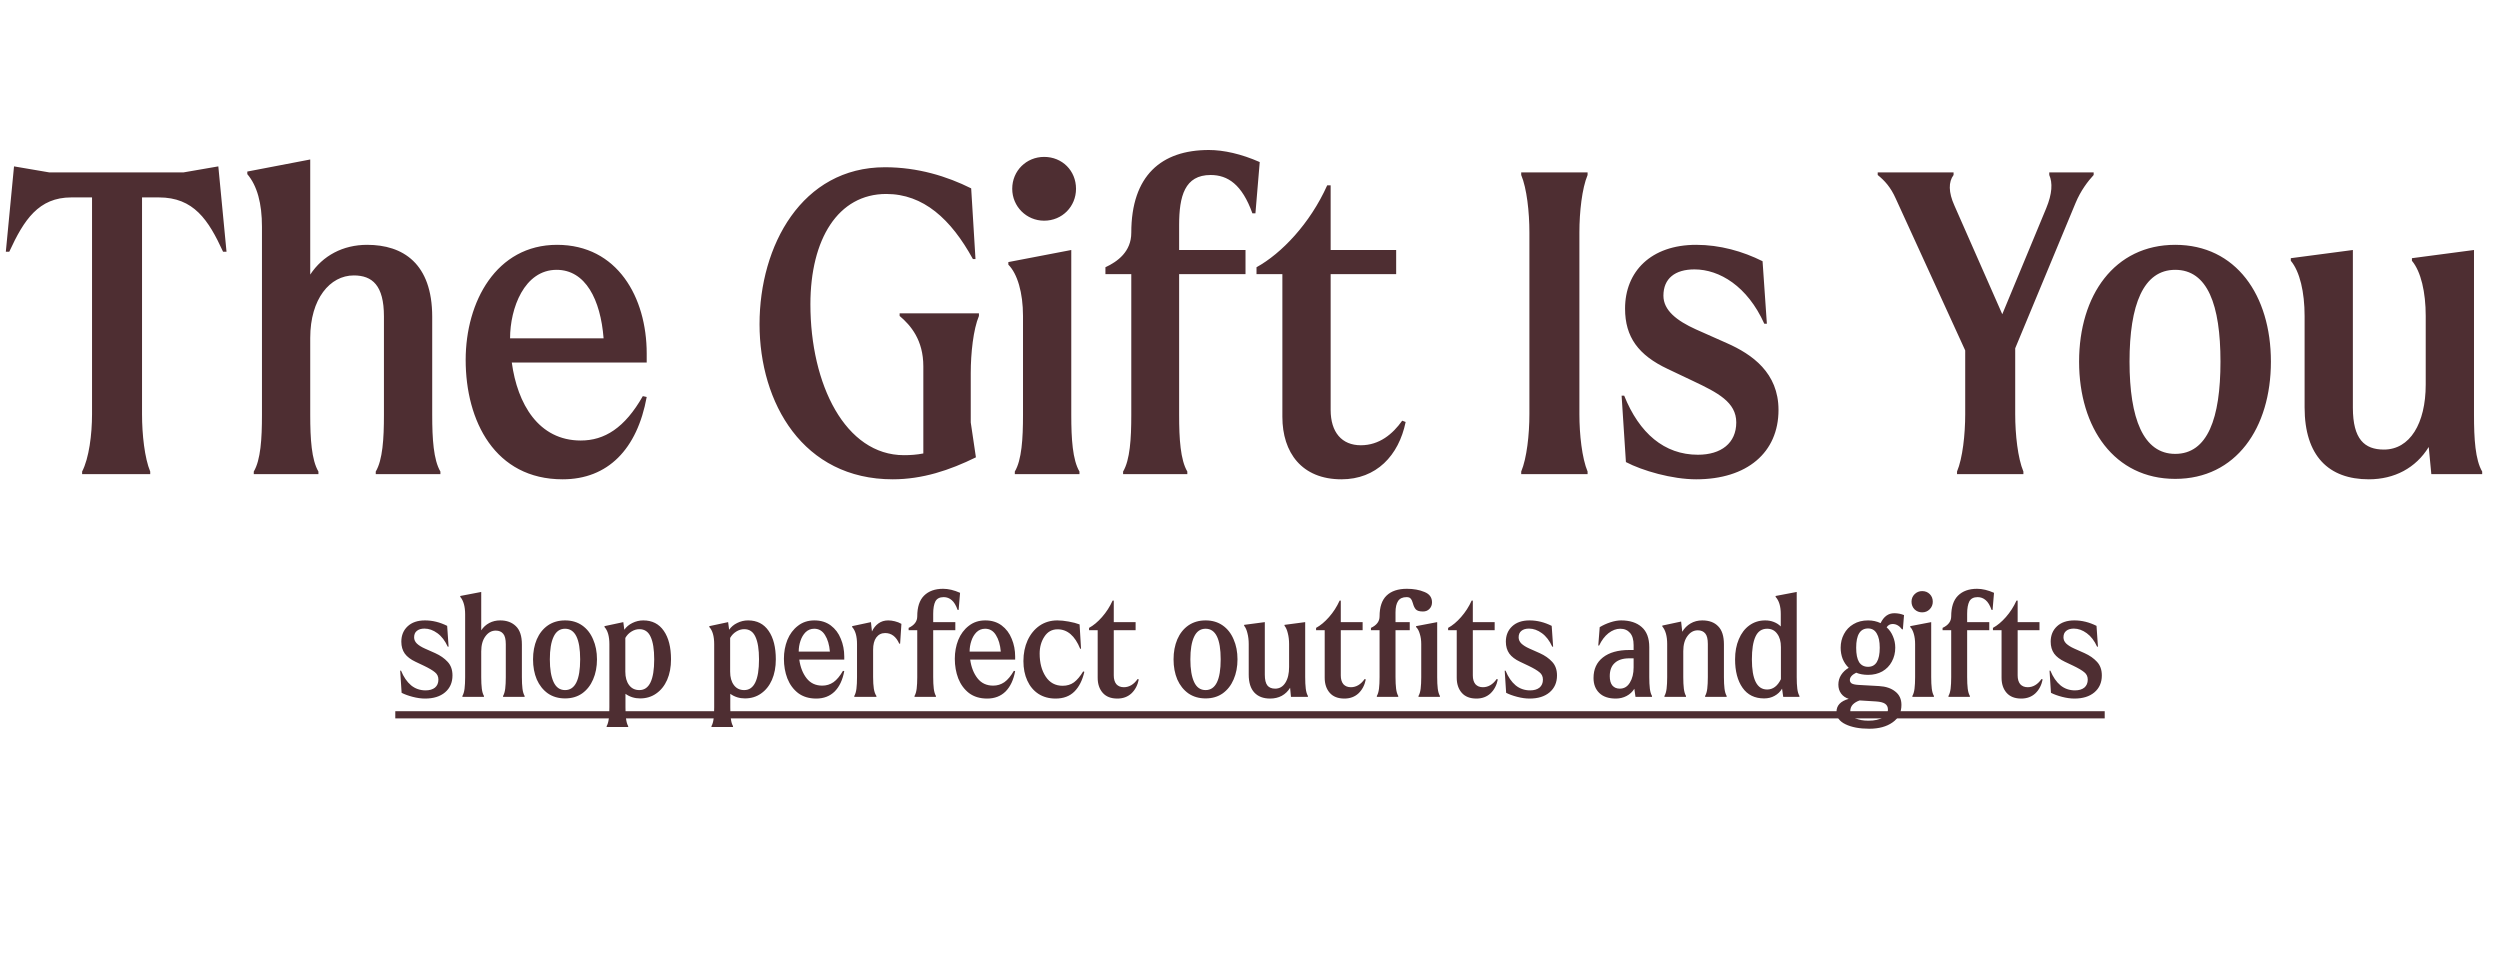 <svg width="348" height="135" viewBox="0 0 348 135" fill="none" xmlns="http://www.w3.org/2000/svg">
<path d="M59.165 97.24C58.632 97.24 58.059 97.16 57.445 97C56.832 96.84 56.319 96.653 55.905 96.44L55.705 93.36H55.825C56.185 94.24 56.652 94.92 57.225 95.4C57.799 95.867 58.472 96.1 59.245 96.1C59.792 96.1 60.225 95.973 60.545 95.72C60.865 95.453 61.025 95.08 61.025 94.6C61.025 94.173 60.865 93.833 60.545 93.58C60.225 93.313 59.719 93.013 59.025 92.68L57.845 92.12C57.165 91.8 56.665 91.42 56.345 90.98C56.025 90.527 55.865 89.973 55.865 89.32C55.865 88.44 56.159 87.727 56.745 87.18C57.332 86.633 58.139 86.36 59.165 86.36C60.205 86.36 61.232 86.613 62.245 87.12L62.445 90.02H62.325C61.952 89.193 61.472 88.567 60.885 88.14C60.299 87.713 59.699 87.5 59.085 87.5C58.632 87.5 58.279 87.607 58.025 87.82C57.772 88.02 57.645 88.32 57.645 88.72C57.645 89.04 57.772 89.327 58.025 89.58C58.292 89.833 58.665 90.067 59.145 90.28L60.585 90.92C61.292 91.24 61.865 91.64 62.305 92.12C62.759 92.6 62.985 93.233 62.985 94.02C62.985 95.007 62.639 95.793 61.945 96.38C61.265 96.953 60.339 97.24 59.165 97.24ZM72.647 94.26C72.647 94.887 72.673 95.42 72.727 95.86C72.78 96.287 72.88 96.627 73.027 96.88V97H70.027V96.88C70.173 96.627 70.273 96.287 70.327 95.86C70.38 95.42 70.407 94.887 70.407 94.26V89.68C70.407 88.987 70.287 88.5 70.047 88.22C69.807 87.927 69.46 87.78 69.007 87.78C68.433 87.78 67.953 88.047 67.567 88.58C67.18 89.1 66.987 89.8 66.987 90.68V94.26C66.987 94.887 67.013 95.42 67.067 95.86C67.12 96.287 67.22 96.627 67.367 96.88V97H64.367V96.88C64.513 96.627 64.613 96.287 64.667 95.86C64.72 95.42 64.747 94.887 64.747 94.26V85.52C64.747 84.427 64.52 83.613 64.067 83.08V82.96L66.987 82.4V87.74C67.28 87.3 67.653 86.96 68.107 86.72C68.56 86.48 69.067 86.36 69.627 86.36C70.533 86.36 71.26 86.627 71.807 87.16C72.367 87.693 72.647 88.54 72.647 89.7V94.26ZM78.659 97.22C77.739 97.22 76.939 96.987 76.259 96.52C75.592 96.04 75.079 95.393 74.719 94.58C74.372 93.753 74.199 92.82 74.199 91.78C74.199 90.753 74.372 89.827 74.719 89C75.079 88.173 75.592 87.527 76.259 87.06C76.939 86.593 77.739 86.36 78.659 86.36C79.579 86.36 80.372 86.593 81.039 87.06C81.705 87.527 82.212 88.173 82.559 89C82.919 89.813 83.099 90.74 83.099 91.78C83.099 92.82 82.919 93.753 82.559 94.58C82.212 95.393 81.705 96.04 81.039 96.52C80.372 96.987 79.579 97.22 78.659 97.22ZM78.659 96.06C80.059 96.06 80.759 94.633 80.759 91.78C80.759 88.94 80.059 87.52 78.659 87.52C77.939 87.52 77.405 87.893 77.059 88.64C76.712 89.373 76.539 90.42 76.539 91.78C76.539 93.14 76.712 94.193 77.059 94.94C77.405 95.687 77.939 96.06 78.659 96.06ZM89.545 86.36C90.785 86.36 91.738 86.847 92.405 87.82C93.071 88.78 93.405 90.1 93.405 91.78C93.405 92.86 93.225 93.813 92.865 94.64C92.505 95.453 91.998 96.087 91.345 96.54C90.705 96.993 89.958 97.22 89.105 97.22C88.345 97.22 87.665 97.007 87.065 96.58V98.46C87.065 99.087 87.091 99.613 87.145 100.04C87.198 100.48 87.298 100.827 87.445 101.08V101.2H84.445V101.08C84.591 100.827 84.691 100.48 84.745 100.04C84.798 99.613 84.825 99.087 84.825 98.46V89.66C84.825 88.567 84.598 87.773 84.145 87.28V87.16L86.765 86.6L86.905 87.66C87.185 87.26 87.558 86.947 88.025 86.72C88.505 86.48 89.011 86.36 89.545 86.36ZM89.005 96.06C90.378 96.06 91.065 94.633 91.065 91.78C91.065 90.393 90.898 89.347 90.565 88.64C90.245 87.933 89.725 87.58 89.005 87.58C88.618 87.58 88.245 87.693 87.885 87.92C87.538 88.133 87.258 88.427 87.045 88.8V93.5C87.045 94.273 87.218 94.893 87.565 95.36C87.911 95.827 88.391 96.06 89.005 96.06ZM104.135 86.36C105.375 86.36 106.328 86.847 106.995 87.82C107.661 88.78 107.995 90.1 107.995 91.78C107.995 92.86 107.815 93.813 107.455 94.64C107.095 95.453 106.588 96.087 105.935 96.54C105.295 96.993 104.548 97.22 103.695 97.22C102.935 97.22 102.255 97.007 101.655 96.58V98.46C101.655 99.087 101.681 99.613 101.735 100.04C101.788 100.48 101.888 100.827 102.035 101.08V101.2H99.035V101.08C99.181 100.827 99.281 100.48 99.335 100.04C99.388 99.613 99.415 99.087 99.415 98.46V89.66C99.415 88.567 99.188 87.773 98.735 87.28V87.16L101.355 86.6L101.495 87.66C101.775 87.26 102.148 86.947 102.615 86.72C103.095 86.48 103.601 86.36 104.135 86.36ZM103.595 96.06C104.968 96.06 105.655 94.633 105.655 91.78C105.655 90.393 105.488 89.347 105.155 88.64C104.835 87.933 104.315 87.58 103.595 87.58C103.208 87.58 102.835 87.693 102.475 87.92C102.128 88.133 101.848 88.427 101.635 88.8V93.5C101.635 94.273 101.808 94.893 102.155 95.36C102.501 95.827 102.981 96.06 103.595 96.06ZM117.521 91.82H111.261C111.407 92.873 111.747 93.74 112.281 94.42C112.814 95.1 113.541 95.44 114.461 95.44C115.034 95.44 115.554 95.28 116.021 94.96C116.487 94.627 116.927 94.1 117.341 93.38L117.521 93.42C117.294 94.647 116.847 95.593 116.181 96.26C115.514 96.913 114.661 97.24 113.621 97.24C112.621 97.24 111.781 96.987 111.101 96.48C110.434 95.96 109.934 95.28 109.601 94.44C109.281 93.6 109.121 92.687 109.121 91.7C109.121 90.767 109.281 89.893 109.601 89.08C109.934 88.267 110.421 87.613 111.061 87.12C111.701 86.613 112.467 86.36 113.361 86.36C114.254 86.36 115.014 86.593 115.641 87.06C116.267 87.527 116.734 88.147 117.041 88.92C117.361 89.68 117.521 90.507 117.521 91.4V91.82ZM113.341 87.52C112.874 87.52 112.474 87.68 112.141 88C111.821 88.32 111.581 88.727 111.421 89.22C111.261 89.7 111.181 90.193 111.181 90.7H115.521C115.441 89.753 115.214 88.987 114.841 88.4C114.481 87.813 113.981 87.52 113.341 87.52ZM123.637 86.36C123.931 86.36 124.237 86.4 124.557 86.48C124.891 86.56 125.197 86.68 125.477 86.84L125.297 89.6H125.177C124.737 88.613 124.084 88.12 123.217 88.12C122.697 88.12 122.284 88.327 121.977 88.74C121.684 89.14 121.537 89.713 121.537 90.46V94.26C121.537 94.887 121.571 95.42 121.637 95.86C121.704 96.287 121.824 96.627 121.997 96.88V97H118.917V96.88C119.064 96.627 119.164 96.287 119.217 95.86C119.271 95.42 119.297 94.887 119.297 94.26V89.66C119.297 88.567 119.071 87.773 118.617 87.28V87.16L121.237 86.6L121.377 87.9C121.591 87.433 121.891 87.06 122.277 86.78C122.664 86.5 123.117 86.36 123.637 86.36ZM127.301 96.88C127.448 96.627 127.548 96.287 127.601 95.86C127.654 95.42 127.681 94.887 127.681 94.26V87.72H126.481V87.4C127.281 87.027 127.681 86.493 127.681 85.8C127.681 84.507 127.994 83.547 128.621 82.92C129.261 82.28 130.148 81.96 131.281 81.96C132.014 81.96 132.801 82.147 133.641 82.52L133.441 84.9H133.301C133.074 84.26 132.801 83.807 132.481 83.54C132.161 83.26 131.788 83.12 131.361 83.12C130.801 83.12 130.414 83.32 130.201 83.72C130.001 84.12 129.901 84.693 129.901 85.44V86.6H132.981V87.72H129.901V94.26C129.901 94.887 129.928 95.42 129.981 95.86C130.034 96.287 130.134 96.627 130.281 96.88V97H127.301V96.88ZM141.31 91.82H135.05C135.196 92.873 135.536 93.74 136.07 94.42C136.603 95.1 137.33 95.44 138.25 95.44C138.823 95.44 139.343 95.28 139.81 94.96C140.276 94.627 140.716 94.1 141.13 93.38L141.31 93.42C141.083 94.647 140.636 95.593 139.97 96.26C139.303 96.913 138.45 97.24 137.41 97.24C136.41 97.24 135.57 96.987 134.89 96.48C134.223 95.96 133.723 95.28 133.39 94.44C133.07 93.6 132.91 92.687 132.91 91.7C132.91 90.767 133.07 89.893 133.39 89.08C133.723 88.267 134.21 87.613 134.85 87.12C135.49 86.613 136.256 86.36 137.15 86.36C138.043 86.36 138.803 86.593 139.43 87.06C140.056 87.527 140.523 88.147 140.83 88.92C141.15 89.68 141.31 90.507 141.31 91.4V91.82ZM137.13 87.52C136.663 87.52 136.263 87.68 135.93 88C135.61 88.32 135.37 88.727 135.21 89.22C135.05 89.7 134.97 90.193 134.97 90.7H139.31C139.23 89.753 139.003 88.987 138.63 88.4C138.27 87.813 137.77 87.52 137.13 87.52ZM146.94 97.24C146.02 97.24 145.22 97.02 144.54 96.58C143.874 96.14 143.36 95.527 143 94.74C142.64 93.953 142.46 93.047 142.46 92.02C142.46 90.953 142.654 89.993 143.04 89.14C143.44 88.273 143.994 87.593 144.7 87.1C145.42 86.607 146.247 86.36 147.18 86.36C147.647 86.36 148.174 86.413 148.76 86.52C149.36 86.627 149.867 86.76 150.28 86.92L150.48 90.3H150.36C149.627 88.5 148.58 87.6 147.22 87.6C146.434 87.6 145.82 87.94 145.38 88.62C144.94 89.287 144.72 90.073 144.72 90.98C144.72 92.26 145 93.327 145.56 94.18C146.12 95.033 146.907 95.46 147.92 95.46C148.534 95.46 149.06 95.3 149.5 94.98C149.94 94.647 150.367 94.14 150.78 93.46L150.94 93.52C150.674 94.693 150.214 95.607 149.56 96.26C148.907 96.913 148.034 97.24 146.94 97.24ZM155.537 97.24C154.643 97.24 153.963 96.973 153.497 96.44C153.03 95.907 152.797 95.207 152.797 94.34V87.72H151.597V87.4C152.21 87.067 152.81 86.567 153.397 85.9C153.997 85.22 154.49 84.453 154.877 83.6H155.037V86.6H158.077V87.72H155.037V94.02C155.037 94.54 155.157 94.947 155.397 95.24C155.65 95.52 155.997 95.66 156.437 95.66C157.183 95.66 157.823 95.28 158.357 94.52L158.517 94.58C158.357 95.38 158.017 96.027 157.497 96.52C156.977 97 156.323 97.24 155.537 97.24ZM167.819 97.22C166.899 97.22 166.099 96.987 165.419 96.52C164.752 96.04 164.239 95.393 163.879 94.58C163.532 93.753 163.359 92.82 163.359 91.78C163.359 90.753 163.532 89.827 163.879 89C164.239 88.173 164.752 87.527 165.419 87.06C166.099 86.593 166.899 86.36 167.819 86.36C168.739 86.36 169.532 86.593 170.199 87.06C170.865 87.527 171.372 88.173 171.719 89C172.079 89.813 172.259 90.74 172.259 91.78C172.259 92.82 172.079 93.753 171.719 94.58C171.372 95.393 170.865 96.04 170.199 96.52C169.532 96.987 168.739 97.22 167.819 97.22ZM167.819 96.06C169.219 96.06 169.919 94.633 169.919 91.78C169.919 88.94 169.219 87.52 167.819 87.52C167.099 87.52 166.565 87.893 166.219 88.64C165.872 89.373 165.699 90.42 165.699 91.78C165.699 93.14 165.872 94.193 166.219 94.94C166.565 95.687 167.099 96.06 167.819 96.06ZM181.682 94.26C181.682 94.887 181.709 95.42 181.762 95.86C181.815 96.287 181.915 96.627 182.062 96.88V97H179.702L179.582 95.74C179.289 96.22 178.902 96.593 178.422 96.86C177.942 97.113 177.402 97.24 176.802 97.24C175.855 97.24 175.122 96.96 174.602 96.4C174.082 95.84 173.822 95.007 173.822 93.9V89.66C173.822 89.1 173.762 88.593 173.642 88.14C173.535 87.687 173.382 87.34 173.182 87.1V86.98L176.062 86.6V93.92C176.062 94.613 176.182 95.113 176.422 95.42C176.662 95.713 177.022 95.86 177.502 95.86C178.102 95.86 178.575 95.587 178.922 95.04C179.269 94.493 179.442 93.76 179.442 92.84V89.66C179.442 89.1 179.382 88.593 179.262 88.14C179.155 87.687 179.002 87.34 178.802 87.1V86.98L181.682 86.6V94.26ZM187.138 97.24C186.245 97.24 185.565 96.973 185.098 96.44C184.632 95.907 184.398 95.207 184.398 94.34V87.72H183.198V87.4C183.812 87.067 184.412 86.567 184.998 85.9C185.598 85.22 186.092 84.453 186.478 83.6H186.638V86.6H189.678V87.72H186.638V94.02C186.638 94.54 186.758 94.947 186.998 95.24C187.252 95.52 187.598 95.66 188.038 95.66C188.785 95.66 189.425 95.28 189.958 94.52L190.118 94.58C189.958 95.38 189.618 96.027 189.098 96.52C188.578 97 187.925 97.24 187.138 97.24ZM191.656 96.88C191.803 96.627 191.903 96.287 191.956 95.86C192.01 95.42 192.036 94.887 192.036 94.26V87.72H190.836V87.4C191.636 87.027 192.036 86.493 192.036 85.8C192.036 84.493 192.363 83.527 193.016 82.9C193.67 82.273 194.61 81.96 195.836 81.96C196.77 81.96 197.583 82.107 198.276 82.4C198.983 82.68 199.336 83.16 199.336 83.84C199.336 84.213 199.216 84.52 198.976 84.76C198.75 85 198.45 85.12 198.076 85.12C197.596 85.12 197.263 85.02 197.076 84.82C196.903 84.62 196.77 84.34 196.676 83.98C196.596 83.687 196.496 83.473 196.376 83.34C196.27 83.193 196.076 83.12 195.796 83.12C195.25 83.12 194.856 83.3 194.616 83.66C194.376 84.02 194.256 84.547 194.256 85.24V86.6H196.236V87.72H194.256V94.26C194.256 94.887 194.283 95.42 194.336 95.86C194.39 96.287 194.49 96.627 194.636 96.88V97H191.656V96.88ZM197.456 96.88C197.603 96.627 197.703 96.287 197.756 95.86C197.81 95.42 197.836 94.887 197.836 94.26V89.66C197.836 89.127 197.77 88.653 197.636 88.24C197.516 87.813 197.343 87.493 197.116 87.28V87.16L200.056 86.6V94.26C200.056 94.887 200.083 95.42 200.136 95.86C200.19 96.287 200.29 96.627 200.436 96.88V97H197.456V96.88ZM205.517 97.24C204.624 97.24 203.944 96.973 203.477 96.44C203.011 95.907 202.777 95.207 202.777 94.34V87.72H201.577V87.4C202.191 87.067 202.791 86.567 203.377 85.9C203.977 85.22 204.471 84.453 204.857 83.6H205.017V86.6H208.057V87.72H205.017V94.02C205.017 94.54 205.137 94.947 205.377 95.24C205.631 95.52 205.977 95.66 206.417 95.66C207.164 95.66 207.804 95.28 208.337 94.52L208.497 94.58C208.337 95.38 207.997 96.027 207.477 96.52C206.957 97 206.304 97.24 205.517 97.24ZM212.915 97.24C212.382 97.24 211.809 97.16 211.195 97C210.582 96.84 210.069 96.653 209.655 96.44L209.455 93.36H209.575C209.935 94.24 210.402 94.92 210.975 95.4C211.549 95.867 212.222 96.1 212.995 96.1C213.542 96.1 213.975 95.973 214.295 95.72C214.615 95.453 214.775 95.08 214.775 94.6C214.775 94.173 214.615 93.833 214.295 93.58C213.975 93.313 213.469 93.013 212.775 92.68L211.595 92.12C210.915 91.8 210.415 91.42 210.095 90.98C209.775 90.527 209.615 89.973 209.615 89.32C209.615 88.44 209.909 87.727 210.495 87.18C211.082 86.633 211.889 86.36 212.915 86.36C213.955 86.36 214.982 86.613 215.995 87.12L216.195 90.02H216.075C215.702 89.193 215.222 88.567 214.635 88.14C214.049 87.713 213.449 87.5 212.835 87.5C212.382 87.5 212.029 87.607 211.775 87.82C211.522 88.02 211.395 88.32 211.395 88.72C211.395 89.04 211.522 89.327 211.775 89.58C212.042 89.833 212.415 90.067 212.895 90.28L214.335 90.92C215.042 91.24 215.615 91.64 216.055 92.12C216.509 92.6 216.735 93.233 216.735 94.02C216.735 95.007 216.389 95.793 215.695 96.38C215.015 96.953 214.089 97.24 212.915 97.24ZM229.579 94.26C229.579 94.887 229.605 95.42 229.659 95.86C229.712 96.287 229.812 96.627 229.959 96.88V97H227.659L227.499 95.88C227.232 96.307 226.872 96.64 226.419 96.88C225.965 97.12 225.465 97.24 224.919 97.24C223.919 97.24 223.152 96.98 222.619 96.46C222.085 95.94 221.819 95.247 221.819 94.38C221.819 93.153 222.252 92.2 223.119 91.52C223.999 90.827 225.225 90.48 226.799 90.48H227.399V89.8C227.399 89.04 227.232 88.473 226.899 88.1C226.565 87.713 226.112 87.52 225.539 87.52C224.979 87.52 224.432 87.727 223.899 88.14C223.379 88.553 222.945 89.127 222.599 89.86H222.479L222.679 87.3C223.145 87.02 223.645 86.793 224.179 86.62C224.712 86.447 225.205 86.36 225.659 86.36C226.872 86.36 227.825 86.667 228.519 87.28C229.225 87.893 229.579 88.827 229.579 90.08V94.26ZM225.479 95.86C226.079 95.86 226.545 95.58 226.879 95.02C227.225 94.46 227.399 93.753 227.399 92.9V91.64H226.779C225.912 91.64 225.245 91.853 224.779 92.28C224.312 92.693 224.079 93.307 224.079 94.12C224.079 94.693 224.199 95.127 224.439 95.42C224.692 95.713 225.039 95.86 225.479 95.86ZM239.971 94.26C239.971 94.887 239.998 95.42 240.051 95.86C240.104 96.287 240.204 96.627 240.351 96.88V97H237.351V96.88C237.498 96.627 237.598 96.287 237.651 95.86C237.704 95.42 237.731 94.887 237.731 94.26V89.64C237.731 88.947 237.611 88.46 237.371 88.18C237.131 87.887 236.784 87.74 236.331 87.74C235.758 87.74 235.278 88.007 234.891 88.54C234.504 89.06 234.311 89.76 234.311 90.64V94.26C234.311 94.887 234.338 95.42 234.391 95.86C234.444 96.287 234.544 96.627 234.691 96.88V97H231.691V96.88C231.838 96.627 231.938 96.287 231.991 95.86C232.044 95.42 232.071 94.887 232.071 94.26V89.64C232.071 88.547 231.844 87.733 231.391 87.2V87.08L234.011 86.52L234.171 87.94C234.464 87.447 234.851 87.06 235.331 86.78C235.811 86.5 236.351 86.36 236.951 86.36C237.911 86.36 238.651 86.633 239.171 87.18C239.704 87.713 239.971 88.553 239.971 89.7V94.26ZM250.103 94.26C250.103 94.887 250.13 95.42 250.183 95.86C250.236 96.287 250.336 96.627 250.483 96.88V97H248.223L248.063 95.86C247.81 96.287 247.463 96.62 247.023 96.86C246.596 97.1 246.11 97.22 245.563 97.22C244.256 97.22 243.256 96.727 242.563 95.74C241.87 94.753 241.523 93.433 241.523 91.78C241.523 90.727 241.696 89.793 242.043 88.98C242.39 88.153 242.876 87.513 243.503 87.06C244.143 86.593 244.883 86.36 245.723 86.36C246.15 86.36 246.55 86.433 246.923 86.58C247.296 86.727 247.616 86.933 247.883 87.2V85.46C247.883 84.407 247.643 83.613 247.163 83.08V82.96L250.103 82.4V94.26ZM247.903 90.08C247.903 89.293 247.73 88.673 247.383 88.22C247.05 87.753 246.583 87.52 245.983 87.52C245.236 87.52 244.696 87.887 244.363 88.62C244.03 89.34 243.863 90.393 243.863 91.78C243.863 94.58 244.57 95.98 245.983 95.98C246.796 95.98 247.436 95.5 247.903 94.54V90.08ZM263.68 85.36C264.16 85.36 264.614 85.447 265.04 85.62L264.88 87.6H264.76C264.387 87.107 263.954 86.86 263.46 86.86C263.1 86.86 262.82 87.013 262.62 87.32C263.007 87.667 263.3 88.087 263.5 88.58C263.714 89.073 263.82 89.6 263.82 90.16C263.82 90.867 263.66 91.513 263.34 92.1C263.034 92.673 262.594 93.127 262.02 93.46C261.447 93.78 260.787 93.94 260.04 93.94C259.414 93.94 258.86 93.84 258.38 93.64C257.794 93.933 257.5 94.273 257.5 94.66C257.5 94.86 257.587 95.02 257.76 95.14C257.947 95.247 258.26 95.313 258.7 95.34L261.56 95.5C262.507 95.553 263.26 95.807 263.82 96.26C264.394 96.7 264.68 97.32 264.68 98.12C264.68 99.173 264.267 99.987 263.44 100.56C262.614 101.147 261.534 101.44 260.2 101.44C258.854 101.44 257.754 101.233 256.9 100.82C256.06 100.42 255.64 99.84 255.64 99.08C255.64 98.2 256.207 97.6 257.34 97.28C256.887 97.133 256.534 96.887 256.28 96.54C256.027 96.193 255.9 95.78 255.9 95.3C255.9 94.807 256.027 94.36 256.28 93.96C256.547 93.547 256.9 93.213 257.34 92.96C256.98 92.613 256.7 92.2 256.5 91.72C256.314 91.24 256.22 90.72 256.22 90.16C256.22 89.467 256.374 88.833 256.68 88.26C256.987 87.673 257.427 87.213 258 86.88C258.574 86.533 259.254 86.36 260.04 86.36C260.667 86.36 261.247 86.487 261.78 86.74C262.22 85.82 262.854 85.36 263.68 85.36ZM260.04 92.82C261.12 92.82 261.66 91.933 261.66 90.16C261.66 89.293 261.52 88.633 261.24 88.18C260.974 87.713 260.574 87.48 260.04 87.48C258.934 87.48 258.38 88.373 258.38 90.16C258.38 91.053 258.514 91.72 258.78 92.16C259.06 92.6 259.48 92.82 260.04 92.82ZM262.8 98.76C262.8 98.413 262.667 98.147 262.4 97.96C262.147 97.787 261.727 97.68 261.14 97.64L258.86 97.5C258.474 97.633 258.16 97.82 257.92 98.06C257.68 98.313 257.56 98.62 257.56 98.98C257.56 99.42 257.794 99.753 258.26 99.98C258.74 100.207 259.347 100.32 260.08 100.32C260.947 100.32 261.614 100.173 262.08 99.88C262.56 99.6 262.8 99.227 262.8 98.76ZM266.203 96.88C266.349 96.627 266.449 96.287 266.503 95.86C266.556 95.42 266.583 94.887 266.583 94.26V89.66C266.583 89.127 266.523 88.653 266.403 88.24C266.283 87.813 266.116 87.493 265.903 87.28V87.16L268.823 86.6V94.26C268.823 94.887 268.849 95.42 268.903 95.86C268.956 96.287 269.056 96.627 269.203 96.88V97H266.203V96.88ZM267.563 85.24C267.149 85.24 266.796 85.1 266.503 84.82C266.223 84.527 266.083 84.173 266.083 83.76C266.083 83.347 266.223 83 266.503 82.72C266.796 82.427 267.149 82.28 267.563 82.28C267.989 82.28 268.343 82.42 268.623 82.7C268.903 82.98 269.043 83.333 269.043 83.76C269.043 84.173 268.896 84.527 268.603 84.82C268.323 85.1 267.976 85.24 267.563 85.24ZM271.227 96.88C271.373 96.627 271.473 96.287 271.527 95.86C271.58 95.42 271.607 94.887 271.607 94.26V87.72H270.407V87.4C271.207 87.027 271.607 86.493 271.607 85.8C271.607 84.507 271.92 83.547 272.547 82.92C273.187 82.28 274.073 81.96 275.207 81.96C275.94 81.96 276.727 82.147 277.567 82.52L277.367 84.9H277.227C277 84.26 276.727 83.807 276.407 83.54C276.087 83.26 275.713 83.12 275.287 83.12C274.727 83.12 274.34 83.32 274.127 83.72C273.927 84.12 273.827 84.693 273.827 85.44V86.6H276.907V87.72H273.827V94.26C273.827 94.887 273.853 95.42 273.907 95.86C273.96 96.287 274.06 96.627 274.207 96.88V97H271.227V96.88ZM281.357 97.24C280.464 97.24 279.784 96.973 279.317 96.44C278.85 95.907 278.617 95.207 278.617 94.34V87.72H277.417V87.4C278.03 87.067 278.63 86.567 279.217 85.9C279.817 85.22 280.31 84.453 280.697 83.6H280.857V86.6H283.897V87.72H280.857V94.02C280.857 94.54 280.977 94.947 281.217 95.24C281.47 95.52 281.817 95.66 282.257 95.66C283.004 95.66 283.644 95.28 284.177 94.52L284.337 94.58C284.177 95.38 283.837 96.027 283.317 96.52C282.797 97 282.144 97.24 281.357 97.24ZM288.755 97.24C288.222 97.24 287.649 97.16 287.035 97C286.422 96.84 285.909 96.653 285.495 96.44L285.295 93.36H285.415C285.775 94.24 286.242 94.92 286.815 95.4C287.389 95.867 288.062 96.1 288.835 96.1C289.382 96.1 289.815 95.973 290.135 95.72C290.455 95.453 290.615 95.08 290.615 94.6C290.615 94.173 290.455 93.833 290.135 93.58C289.815 93.313 289.309 93.013 288.615 92.68L287.435 92.12C286.755 91.8 286.255 91.42 285.935 90.98C285.615 90.527 285.455 89.973 285.455 89.32C285.455 88.44 285.749 87.727 286.335 87.18C286.922 86.633 287.729 86.36 288.755 86.36C289.795 86.36 290.822 86.613 291.835 87.12L292.035 90.02H291.915C291.542 89.193 291.062 88.567 290.475 88.14C289.889 87.713 289.289 87.5 288.675 87.5C288.222 87.5 287.869 87.607 287.615 87.82C287.362 88.02 287.235 88.32 287.235 88.72C287.235 89.04 287.362 89.327 287.615 89.58C287.882 89.833 288.255 90.067 288.735 90.28L290.175 90.92C290.882 91.24 291.455 91.64 291.895 92.12C292.349 92.6 292.575 93.233 292.575 94.02C292.575 95.007 292.229 95.793 291.535 96.38C290.855 96.953 289.929 97.24 288.755 97.24Z" fill="#4E2E32"/>
<path d="M55.025 99H292.975V100H55.025V99Z" fill="#4E2E32"/>
<path d="M25.531 24L30.391 23.16L31.531 35.04H31.051C29.011 30.6 26.971 27.48 22.111 27.48H19.771V57.66C19.771 60.48 20.131 63.78 20.911 65.64V66H11.431V65.64C12.391 63.78 12.811 60.48 12.811 57.66V27.48H9.931C5.371 27.48 3.331 30.6 1.291 35.04H0.811L1.951 23.16L6.871 24H25.531ZM60.164 44.1V57.78C60.164 61.08 60.344 64.02 61.304 65.64V66H52.304V65.64C53.264 64.02 53.444 61.08 53.444 57.78V44.04C53.444 39.72 51.825 38.34 49.245 38.34C45.944 38.34 43.184 41.58 43.184 47.04V57.78C43.184 61.08 43.364 64.02 44.325 65.64V66H35.325V65.64C36.285 64.02 36.465 61.08 36.465 57.78V31.56C36.465 28.32 35.804 25.86 34.425 24.24V23.88L43.184 22.2V38.22C44.925 35.58 47.745 34.08 51.105 34.08C56.084 34.08 60.164 36.66 60.164 44.1ZM90.021 49.2V50.46H71.241C72.021 56.22 74.961 61.32 80.841 61.32C84.141 61.32 86.961 59.58 89.481 55.14L90.021 55.26C88.701 62.52 84.621 66.72 78.321 66.72C68.901 66.72 64.821 58.62 64.821 50.1C64.821 42 69.081 34.08 77.541 34.08C85.941 34.08 90.021 41.4 90.021 49.2ZM77.481 37.56C72.981 37.56 71.001 42.9 71.001 47.1H84.021C83.601 41.7 81.501 37.56 77.481 37.56ZM136.268 43.62V43.98C135.488 45.84 135.128 49.14 135.128 51.96V58.8L135.848 63.66C132.188 65.46 128.408 66.72 124.268 66.72C111.788 66.72 105.728 56.1 105.728 45.12C105.728 34.2 111.607 23.28 123.188 23.28C127.748 23.28 131.828 24.54 135.188 26.22L135.788 36.06H135.428C132.368 30.48 128.528 27 123.368 27C116.648 27 112.808 33.3 112.808 42.36C112.808 53.52 117.668 63.36 125.828 63.36C126.728 63.36 127.628 63.3 128.528 63.12V51C128.528 47.34 126.788 45.3 125.228 43.98V43.62H136.268ZM145.342 30.72C142.882 30.72 140.902 28.74 140.902 26.28C140.902 23.76 142.882 21.84 145.342 21.84C147.862 21.84 149.782 23.76 149.782 26.28C149.782 28.74 147.862 30.72 145.342 30.72ZM150.262 66H141.262V65.64C142.222 64.02 142.402 61.08 142.402 57.78V43.98C142.402 40.74 141.622 38.1 140.362 36.84V36.48L149.122 34.8V57.78C149.122 61.08 149.302 64.02 150.262 65.64V66ZM165.275 66H156.335V65.64C157.295 64.02 157.475 61.08 157.475 57.78V38.16H153.875V37.2C155.555 36.42 157.475 35.04 157.475 32.4C157.475 24.42 161.675 20.88 168.275 20.88C170.315 20.88 172.775 21.42 175.355 22.56L174.755 29.7H174.335C172.895 25.68 170.915 24.36 168.515 24.36C164.915 24.36 164.135 27.3 164.135 31.32V34.8H173.375V38.16H164.135V57.78C164.135 61.08 164.315 64.02 165.275 65.64V66ZM186.726 66.72C181.206 66.72 178.506 63 178.506 58.02V38.16H174.906V37.2C178.386 35.28 182.346 31.14 184.746 25.8H185.226V34.8H194.346V38.16H185.226V57.06C185.226 60.18 186.786 61.98 189.426 61.98C192.006 61.98 193.866 60.42 195.186 58.56L195.666 58.74C194.706 63.42 191.586 66.72 186.726 66.72ZM220.992 66H211.752V65.64C212.532 63.78 212.892 60.48 212.892 57.66V32.34C212.892 29.52 212.532 26.22 211.752 24.36V24H220.992V24.36C220.212 26.22 219.852 29.52 219.852 32.34V57.66C219.852 60.48 220.212 63.78 220.992 65.64V66ZM236.108 66.72C232.748 66.72 228.608 65.52 226.328 64.32L225.728 55.08H226.088C228.188 60.3 231.668 63.3 236.348 63.3C239.588 63.3 241.688 61.68 241.688 58.8C241.688 55.98 239.107 54.66 235.688 53.04L232.148 51.36C228.068 49.44 226.208 46.92 226.208 42.96C226.208 37.8 229.808 34.08 236.108 34.08C239.408 34.08 242.588 34.98 245.348 36.36L245.948 45.06H245.588C243.248 39.84 239.348 37.5 235.868 37.5C233.168 37.5 231.548 38.76 231.548 41.16C231.548 43.2 233.408 44.64 236.048 45.84L240.368 47.76C243.908 49.32 247.568 51.9 247.568 57.06C247.568 63 243.188 66.72 236.108 66.72ZM285.257 24.36V24H291.437V24.36C290.657 25.2 289.637 26.52 288.917 28.26L280.517 48.48V57.66C280.517 60.48 280.877 63.78 281.657 65.64V66H272.417V65.64C273.197 63.78 273.557 60.48 273.557 57.66V48.78L263.897 27.66C263.177 26.04 262.337 25.14 261.377 24.36V24H271.937V24.36C271.217 25.32 271.217 26.76 272.057 28.62L278.717 43.74L284.837 28.98C285.677 26.94 285.737 25.44 285.257 24.36ZM302.79 66.66C294.33 66.66 289.41 59.58 289.41 50.34C289.41 41.1 294.33 34.08 302.79 34.08C311.25 34.08 316.11 41.1 316.11 50.34C316.11 59.58 311.25 66.66 302.79 66.66ZM302.79 63.18C307.29 63.18 309.09 58.26 309.09 50.34C309.09 42.42 307.29 37.56 302.79 37.56C298.35 37.56 296.43 42.42 296.43 50.34C296.43 58.26 298.35 63.18 302.79 63.18ZM344.38 34.8V57.78C344.38 61.08 344.56 64.02 345.52 65.64V66H338.44L338.08 62.22C336.28 65.16 333.28 66.72 329.74 66.72C324.16 66.72 320.8 63.48 320.8 56.7V43.98C320.8 40.68 320.14 37.8 318.88 36.3V35.94L327.52 34.8V56.76C327.52 61.14 329.14 62.58 331.84 62.58C335.44 62.58 337.66 58.98 337.66 53.52V43.98C337.66 40.68 337 37.8 335.74 36.3V35.94L344.38 34.8Z" fill="#4E2E32"/>
</svg>
